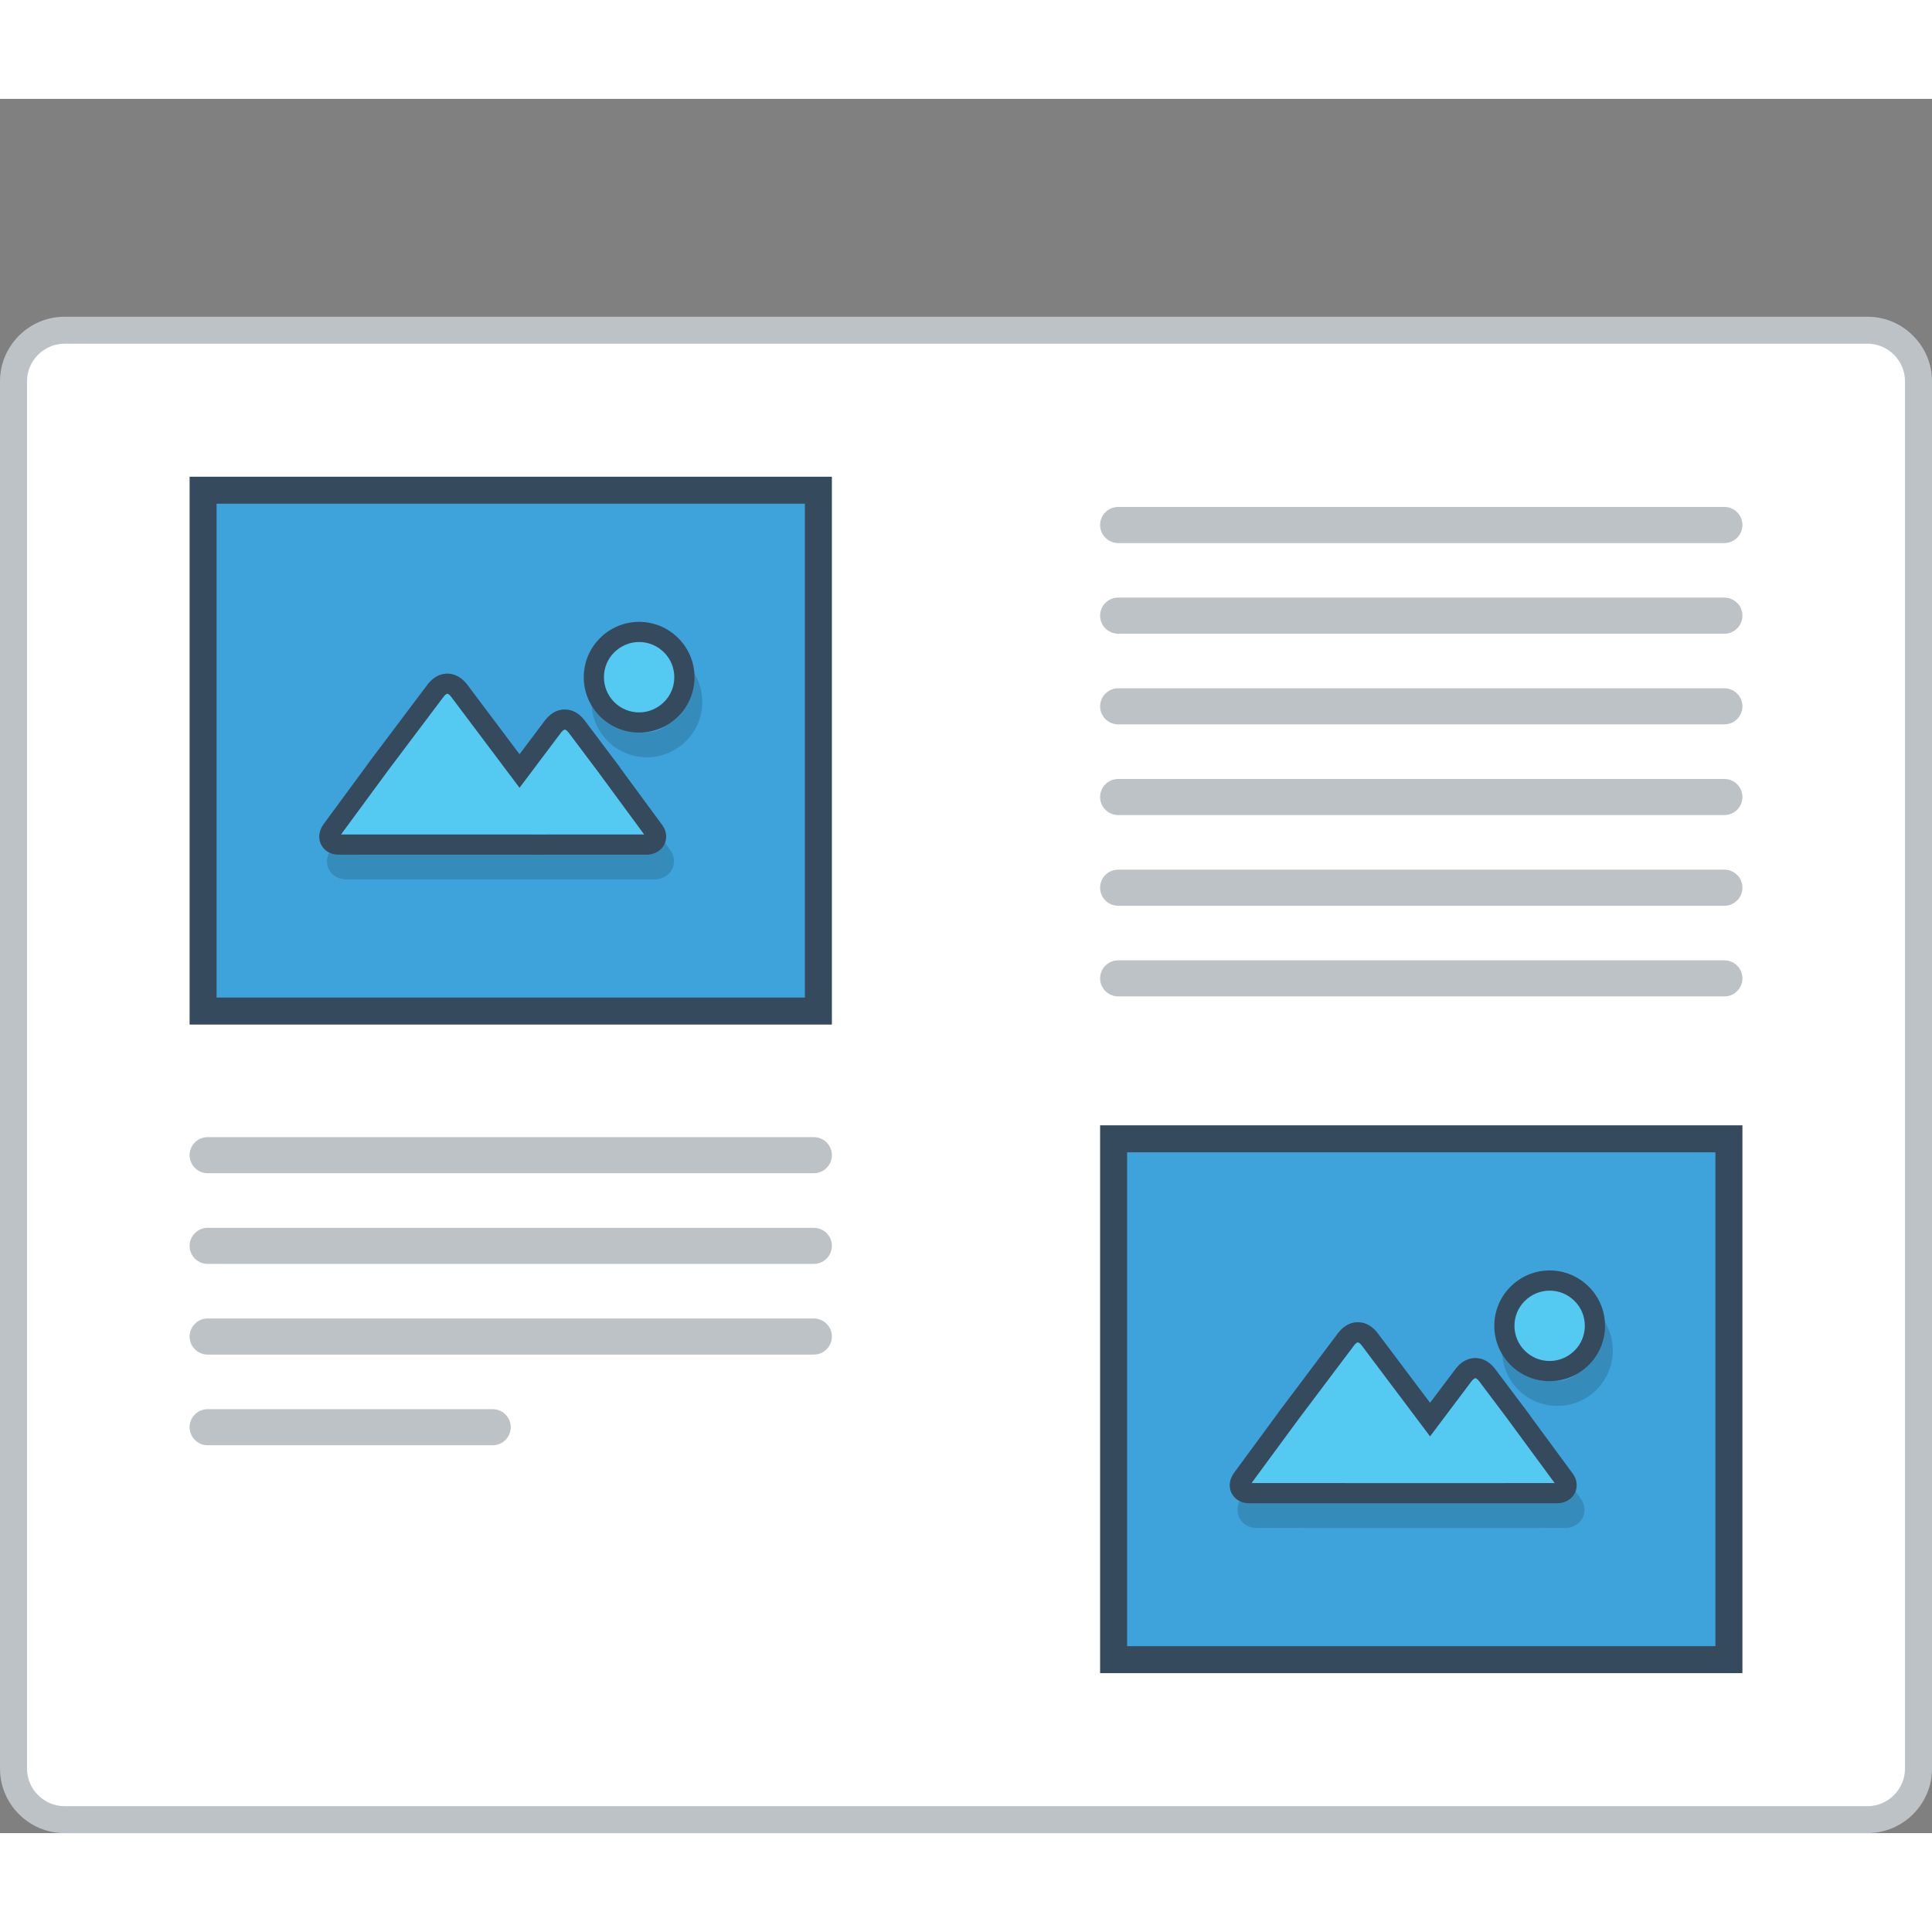 <?xml version="1.0" encoding="utf-8"?>
<!-- Generator: Adobe Illustrator 15.1.0, SVG Export Plug-In . SVG Version: 6.00 Build 0)  -->
<!DOCTYPE svg PUBLIC "-//W3C//DTD SVG 1.0//EN" "http://www.w3.org/TR/2001/REC-SVG-20010904/DTD/svg10.dtd">
<svg version="1.0" id="Layer_1" xmlns="http://www.w3.org/2000/svg" xmlns:xlink="http://www.w3.org/1999/xlink" x="0px" y="0px"
	 width="800px" height="800px" viewBox="188.998 218.679 422.975 379.681" enable-background="new 0 0 800 800" xml:space="preserve">
<rect x="188.998" y="218.679" width="422.975" height="379.681" fill="#808080" stroke="none"/>
<g>
	<!-- <path fill="#BCC2C6" d="M205.286,218.679h390.407c4.471,0,8.551,1.834,11.498,4.782v0.026c2.947,2.947,4.782,7.009,4.782,11.481
		v347.111c0,4.473-1.835,8.542-4.782,11.489v0.018c-2.947,2.947-7.027,4.773-11.498,4.773H205.286
		c-4.481,0-8.559-1.826-11.499-4.773v-0.018c-2.947-2.947-4.789-7.017-4.789-11.489V234.968c0-4.472,1.842-8.534,4.789-11.481
		v-0.026C196.728,220.514,200.805,218.679,205.286,218.679"/> -->
	<!-- <path fill="#EBEFF0" d="M606.062,234.968v347.111c0,6.541-4.557,10.376-10.368,10.376H205.286c-5.812,0-10.376-3.726-10.376-10.376
		V234.968c0-6.774,4.59-10.375,10.376-10.375h390.407C601.497,224.592,606.062,228.318,606.062,234.968"/> -->
	<path fill="#BCC2C6" d="M203.134,266.372h394.703c3.894,0,7.429,1.583,9.982,4.146c2.563,2.562,4.154,6.097,4.154,9.99v303.724
		c0,3.895-1.591,7.429-4.154,9.99c-2.554,2.556-6.089,4.138-9.982,4.138H203.134c-3.886,0-7.421-1.582-9.981-4.138
		c-2.563-2.562-4.154-6.096-4.154-9.99V280.508c0-3.894,1.591-7.428,4.154-9.99C195.713,267.955,199.248,266.372,203.134,266.372"/>
	<path fill-rule="evenodd" clip-rule="evenodd" fill="#FFFFFF" d="M203.134,272.276c-2.187,0-4.255,0.872-5.805,2.42
		c-1.549,1.549-2.419,3.626-2.419,5.812v303.724c0,2.187,0.87,4.263,2.419,5.804c1.55,1.549,3.618,2.429,5.805,2.429h394.703
		c2.194,0,4.263-0.88,5.813-2.429c1.539-1.541,2.411-3.617,2.411-5.804V280.508c0-2.194-0.872-4.262-2.411-5.812
		c-1.551-1.549-3.627-2.42-5.813-2.42H203.134z"/>
	<!-- <path fill-rule="evenodd" clip-rule="evenodd" fill="#94A4A5" d="M547.037,238.745c4.163,0,7.529,3.366,7.529,7.521
		c0,4.153-3.366,7.52-7.529,7.52c-4.153,0-7.521-3.367-7.521-7.52C539.517,242.111,542.884,238.745,547.037,238.745 M570.67,238.745
		c4.154,0,7.52,3.366,7.52,7.521c0,4.153-3.365,7.52-7.52,7.52s-7.52-3.367-7.52-7.52
		C563.15,242.111,566.516,238.745,570.67,238.745z M523.421,238.745c4.155,0,7.521,3.366,7.521,7.521c0,4.153-3.365,7.52-7.521,7.52
		c-4.161,0-7.528-3.367-7.528-7.52C515.893,242.111,519.26,238.745,523.421,238.745z"/> -->
	<rect x="230.509" y="301.402" fill-rule="evenodd" clip-rule="evenodd" fill="#364A5E" width="140.616" height="119.939"/>
	<rect x="236.413" y="307.315" fill="#3EA3DB" width="128.8" height="108.113"/>
	<path fill-rule="evenodd" clip-rule="evenodd" fill="#BCC2C6" d="M234.453,465.842h132.72c2.176,0,3.952,1.775,3.952,3.945v0.008
		c0,2.168-1.776,3.944-3.952,3.944h-132.72c-2.168,0-3.944-1.776-3.944-3.944v-0.008
		C230.509,467.617,232.285,465.842,234.453,465.842"/>
	<path fill-rule="evenodd" clip-rule="evenodd" fill="#BCC2C6" d="M234.453,485.69h132.72c2.176,0,3.952,1.774,3.952,3.952l0,0
		c0,2.178-1.776,3.952-3.952,3.952h-132.72c-2.168,0-3.944-1.774-3.944-3.952l0,0C230.509,487.465,232.285,485.69,234.453,485.69"/>
	<path fill-rule="evenodd" clip-rule="evenodd" fill="#BCC2C6" d="M234.453,505.545h62.416c2.169,0,3.943,1.776,3.943,3.944v0.008
		c0,2.171-1.774,3.945-3.943,3.945h-62.416c-2.168,0-3.944-1.774-3.944-3.945v-0.008
		C230.509,507.321,232.285,505.545,234.453,505.545"/>
	<path fill-rule="evenodd" clip-rule="evenodd" fill="#BCC2C6" d="M234.453,445.987h132.72c2.176,0,3.952,1.784,3.952,3.943v0.01
		c0,2.168-1.776,3.944-3.952,3.944h-132.72c-2.168,0-3.944-1.776-3.944-3.944v-0.01
		C230.509,447.771,232.285,445.987,234.453,445.987"/>
	<path opacity="0.15" fill="#010101" d="M335.331,346.004c-1.205-1.206-2.863-1.942-4.704-1.942c-1.843,0-3.502,0.736-4.707,1.942
		c-1.197,1.197-1.944,2.864-1.944,4.707c0,1.833,0.755,3.492,1.952,4.69c1.197,1.206,2.856,1.951,4.699,1.951
		c1.841,0,3.499-0.745,4.704-1.943c1.198-1.198,1.944-2.864,1.944-4.698C337.275,348.869,336.529,347.202,335.331,346.004
		 M330.627,338.585c3.331,0,6.363,1.356,8.558,3.551l0.018,0.008c2.185,2.203,3.55,5.226,3.55,8.567c0,3.333-1.365,6.364-3.55,8.559
		l-0.018,0.008c-2.194,2.194-5.227,3.55-8.558,3.55c-3.352,0-6.383-1.365-8.577-3.55c-2.185-2.194-3.55-5.226-3.55-8.567
		c0-3.341,1.355-6.364,3.55-8.567l0.018-0.008C324.262,339.941,327.293,338.585,330.627,338.585z M324.814,368.297h0.008
		l0.084,0.117l1.531,2.043l-0.016,0.017l9.195,12.495c0.662,0.897,0.938,1.8,0.938,2.647h-0.016c0.008,0.67-0.152,1.289-0.453,1.817
		c-0.268,0.503-0.662,0.93-1.122,1.265c-0.753,0.553-1.725,0.862-2.705,0.862v-0.009l-23.122,0.009l-44.267-0.009
		c-1.073,0-1.993-0.3-2.714-0.828c-0.485-0.36-0.879-0.822-1.155-1.365h-0.01c-0.258-0.519-0.392-1.105-0.392-1.726h-0.008
		c0-0.921,0.318-1.892,0.996-2.822l9.696-13.173l-0.016-0.017l0.887-1.173l0.11-0.151l0.025-0.017l11.975-15.919
		c0.418-0.562,0.887-1.03,1.373-1.399c0.938-0.703,1.96-1.046,3.015-1.039c1.056,0,2.077,0.352,2.99,1.039
		c0.494,0.369,0.944,0.837,1.373,1.399l11.431,15.2l5.535-7.354c0.419-0.561,0.879-1.021,1.366-1.39
		c0.92-0.695,1.942-1.046,3.005-1.055c1.055,0,2.069,0.352,3.007,1.047c0.486,0.369,0.956,0.829,1.373,1.398l6.063,8.065
		L324.814,368.297z M329.672,384.1l-9.254-12.571l-0.395-0.535l-5.652-7.521l-0.008-0.017l-0.018,0.017l-6.398,8.5l-1.322,1.759
		l-2.178,2.905l-2.178-2.905l-1.323-1.759l-12.293-16.338l-0.018-0.017l-0.016,0.017l-11.607,15.425l-0.344,0.469l-9.236,12.571
		l41.704,0.008L329.672,384.1z"/>
	<path fill="#364A5E" d="M328.917,333.175c3.342,0,6.366,1.356,8.56,3.551l0.017,0.009c2.193,2.194,3.552,5.216,3.552,8.559
		c0,3.341-1.358,6.373-3.552,8.559l-0.017,0.008c-2.193,2.194-5.218,3.551-8.56,3.551c-3.349,0-6.372-1.357-8.567-3.551
		c-2.193-2.194-3.55-5.226-3.55-8.566c0-3.342,1.356-6.364,3.55-8.559l0.01-0.009C322.553,334.531,325.584,333.175,328.917,333.175
		 M323.114,362.887h0.008l0.084,0.109l1.532,2.043l-0.025,0.017l9.196,12.503c0.671,0.896,0.938,1.792,0.938,2.646h-0.009
		c0.009,0.67-0.159,1.281-0.46,1.818c-0.268,0.502-0.653,0.929-1.113,1.264c-0.755,0.553-1.735,0.863-2.706,0.863v-0.009
		l-23.13,0.009l-44.267-0.009c-1.072,0-1.995-0.301-2.714-0.837c-0.486-0.352-0.871-0.821-1.146-1.364h-0.01
		c-0.261-0.511-0.401-1.098-0.394-1.726h-0.008c0-0.913,0.318-1.884,0.997-2.813l9.688-13.173l-0.008-0.017l0.88-1.172l0.116-0.151
		l0,0l0.017-0.024l11.976-15.92c0.419-0.561,0.889-1.021,1.373-1.39c0.938-0.703,1.96-1.055,3.015-1.046
		c1.063,0.008,2.078,0.36,2.998,1.046c0.487,0.369,0.946,0.838,1.374,1.39l11.422,15.208l5.537-7.361
		c0.426-0.553,0.879-1.021,1.373-1.39c0.913-0.696,1.935-1.047,3.005-1.047c1.056,0,2.069,0.344,2.999,1.039
		c0.485,0.368,0.955,0.838,1.374,1.398l6.07,8.073L323.114,362.887z"/>
	<path fill-rule="evenodd" clip-rule="evenodd" fill="#54CAF2" d="M328.917,337.588c-2.043,0-3.985,0.813-5.477,2.303l0.016-0.025
		c-1.44,1.449-2.235,3.374-2.235,5.427c0,2.051,0.805,3.995,2.253,5.451c1.458,1.441,3.393,2.253,5.443,2.253
		c2.052,0,3.986-0.812,5.485-2.302l-0.024,0.025c1.457-1.449,2.243-3.375,2.243-5.427c0-2.053-0.786-3.978-2.219-5.402l-0.042-0.042
		C332.903,338.401,330.969,337.588,328.917,337.588 M263.664,379.72l43.765,0.009l22.595-0.009l-10.377-14.103l-6.146-8.174
		c-0.143-0.184-0.31-0.368-0.494-0.511c-0.1-0.075-0.225-0.159-0.353-0.159c-0.124,0-0.249,0.083-0.352,0.159
		c-0.184,0.143-0.352,0.327-0.494,0.511l-9.069,12.06l-14.956-19.898c-0.15-0.193-0.302-0.376-0.502-0.519
		c-0.093-0.075-0.219-0.159-0.352-0.167c-0.118,0-0.253,0.092-0.344,0.167c-0.192,0.134-0.359,0.326-0.495,0.519l-12.058,16.012
		L263.664,379.72z"/>
	<path fill-rule="evenodd" clip-rule="evenodd" fill="#BCC2C6" d="M433.799,327.865h132.717c2.179,0,3.953,1.784,3.953,3.953
		c0,2.177-1.774,3.953-3.953,3.953H433.799c-2.177,0-3.953-1.776-3.953-3.953C429.846,329.649,431.622,327.865,433.799,327.865"/>
	<path fill-rule="evenodd" clip-rule="evenodd" fill="#BCC2C6" d="M433.799,347.721h132.717c2.179,0,3.953,1.784,3.953,3.953
		c0,2.168-1.774,3.944-3.953,3.944H433.799c-2.177,0-3.953-1.775-3.953-3.944C429.846,349.505,431.622,347.721,433.799,347.721"/>
	<path fill-rule="evenodd" clip-rule="evenodd" fill="#BCC2C6" d="M433.799,308.019h132.717c2.179,0,3.953,1.775,3.953,3.953
		c0,2.168-1.774,3.952-3.953,3.952H433.799c-2.177,0-3.953-1.784-3.953-3.952C429.846,309.793,431.622,308.019,433.799,308.019"/>
	<path fill-rule="evenodd" clip-rule="evenodd" fill="#BCC2C6" d="M433.799,367.577h132.717c2.179,0,3.953,1.775,3.953,3.945v0.008
		c0,2.169-1.774,3.945-3.953,3.945H433.799c-2.177,0-3.953-1.775-3.953-3.945v-0.008
		C429.846,369.352,431.622,367.577,433.799,367.577"/>
	<path fill-rule="evenodd" clip-rule="evenodd" fill="#BCC2C6" d="M433.799,387.424h132.717c2.179,0,3.953,1.775,3.953,3.953l0,0
		c0,2.178-1.774,3.953-3.953,3.953H433.799c-2.177,0-3.953-1.775-3.953-3.953l0,0C429.846,389.199,431.622,387.424,433.799,387.424"
		/>
	<path fill-rule="evenodd" clip-rule="evenodd" fill="#BCC2C6" d="M433.799,407.28h132.717c2.179,0,3.953,1.774,3.953,3.944l0,0
		c0,2.178-1.774,3.952-3.953,3.952H433.799c-2.177,0-3.953-1.774-3.953-3.952l0,0C429.846,409.055,431.622,407.28,433.799,407.28"/>
	<rect x="429.846" y="443.398" fill-rule="evenodd" clip-rule="evenodd" fill="#364A5E" width="140.623" height="119.939"/>
	<rect x="435.759" y="449.311" fill="#3EA3DB" width="128.798" height="108.115"/>
	<path opacity="0.15" fill="#010101" d="M534.677,488.002c-1.205-1.198-2.864-1.943-4.706-1.943c-1.843,0-3.5,0.745-4.707,1.943
		c-1.197,1.206-1.942,2.864-1.942,4.707c0,1.832,0.745,3.49,1.942,4.688c1.207,1.206,2.864,1.95,4.707,1.95
		c1.842,0,3.501-0.744,4.706-1.934c1.19-1.207,1.935-2.863,1.935-4.705C536.611,490.866,535.867,489.208,534.677,488.002
		 M529.971,480.581c3.333,0,6.364,1.356,8.56,3.551l0.008,0.018c2.193,2.193,3.55,5.217,3.55,8.56c0,3.33-1.356,6.363-3.55,8.557
		l-0.008,0.008c-2.195,2.195-5.227,3.553-8.56,3.553c-3.35,0-6.382-1.357-8.575-3.553c-2.194-2.193-3.551-5.225-3.551-8.564
		c0-3.343,1.356-6.366,3.551-8.56l0.018-0.018C523.606,481.938,526.63,480.581,529.971,480.581z M524.158,510.295L524.158,510.295
		l0.084,0.117l1.541,2.041l-0.018,0.018l9.196,12.495c0.652,0.904,0.938,1.801,0.938,2.654h-0.018c0,0.671-0.158,1.282-0.451,1.817
		c-0.277,0.502-0.663,0.921-1.124,1.257c-0.752,0.561-1.725,0.871-2.712,0.871v-0.018l-23.113,0.008l-44.276-0.008
		c-1.063,0-1.993-0.301-2.704-0.82c-0.486-0.369-0.88-0.829-1.156-1.374h-0.009c-0.26-0.52-0.393-1.096-0.393-1.726h-0.01
		c0-0.911,0.311-1.893,0.996-2.813l9.699-13.182l-0.018-0.016l0.889-1.172l0.107-0.143l0.018-0.025l11.983-15.92
		c0.419-0.562,0.88-1.029,1.375-1.398c0.928-0.704,1.949-1.048,3.013-1.038c1.057,0,2.068,0.352,2.981,1.038
		c0.504,0.369,0.956,0.837,1.373,1.398l11.44,15.199l5.526-7.353c0.421-0.562,0.89-1.021,1.374-1.39
		c0.922-0.695,1.943-1.047,2.999-1.047c1.063-0.008,2.076,0.344,3.015,1.047c0.484,0.359,0.953,0.828,1.374,1.39l6.062,8.073
		L524.158,510.295z M529.007,526.097l-9.253-12.57l-0.385-0.528l-5.652-7.528l-0.018-0.017l-0.008,0.017l-6.398,8.51l-1.323,1.749
		l-2.178,2.907l-2.177-2.907l-1.323-1.749l-12.295-16.348l-0.017-0.018l-0.016,0.018l-11.606,15.426l-0.344,0.469l-9.245,12.57
		l41.713,0.008L529.007,526.097z"/>
	<path fill="#364A5E" d="M528.262,475.171c3.342,0,6.364,1.357,8.559,3.551l0.018,0.01c2.194,2.193,3.55,5.217,3.55,8.567
		c0,3.332-1.355,6.363-3.55,8.557h-0.018c-2.194,2.203-5.217,3.553-8.559,3.553c-3.35,0-6.38-1.358-8.574-3.553
		c-2.187-2.186-3.542-5.217-3.542-8.557c0-3.351,1.355-6.374,3.542-8.567l0.017-0.01
		C521.897,476.528,524.922,475.171,528.262,475.171 M522.458,504.885L522.458,504.885l0.084,0.107l1.534,2.053l-0.018,0.016
		l9.194,12.495c0.662,0.897,0.938,1.801,0.938,2.647h-0.008c0,0.67-0.168,1.279-0.462,1.816c-0.268,0.502-0.652,0.931-1.113,1.265
		c-0.763,0.553-1.733,0.862-2.713,0.862v-0.009l-23.122,0.009l-44.268-0.009c-1.07,0-1.992-0.301-2.714-0.828
		c-0.484-0.359-0.869-0.831-1.155-1.373l0,0c-0.268-0.513-0.401-1.099-0.401-1.718h-0.008c0-0.92,0.318-1.892,1.004-2.821
		l9.689-13.175l-0.017-0.016l0.888-1.172l0.109-0.15h0.008l0.018-0.018l11.975-15.928c0.418-0.553,0.887-1.021,1.373-1.391
		c0.938-0.704,1.96-1.048,3.015-1.038c1.064,0,2.077,0.352,2.99,1.038c0.494,0.369,0.955,0.838,1.373,1.391l11.432,15.208
		l5.535-7.354c0.418-0.562,0.879-1.021,1.365-1.399c0.921-0.686,1.942-1.037,3.007-1.045c1.056,0,2.077,0.342,3.005,1.045
		c0.487,0.37,0.956,0.83,1.374,1.399l6.072,8.065L522.458,504.885z"/>
	<path fill-rule="evenodd" clip-rule="evenodd" fill="#54CAF2" d="M528.262,479.593c-2.043,0-3.986,0.805-5.476,2.296l0.016-0.018
		c-1.439,1.439-2.244,3.366-2.244,5.428c0,2.042,0.805,3.985,2.262,5.442c1.447,1.448,3.392,2.253,5.442,2.253
		c2.053,0,3.987-0.813,5.478-2.303l-0.018,0.024c1.45-1.449,2.244-3.375,2.244-5.417c0-2.062-0.794-3.988-2.227-5.41l-0.042-0.043
		C532.249,480.397,530.314,479.593,528.262,479.593 M463.008,521.716l43.766,0.018l22.585-0.018l-10.374-14.102l-6.146-8.173
		c-0.135-0.186-0.303-0.369-0.486-0.512c-0.103-0.067-0.235-0.158-0.352-0.158c-0.125,0-0.261,0.083-0.353,0.158
		c-0.193,0.143-0.352,0.326-0.502,0.52l-9.062,12.051l-14.957-19.897c-0.15-0.186-0.31-0.377-0.502-0.52
		c-0.093-0.066-0.227-0.158-0.352-0.158c-0.126,0-0.251,0.082-0.352,0.158c-0.186,0.135-0.352,0.334-0.486,0.52l-12.059,16.012
		L463.008,521.716z"/>
	<!-- <path fill-rule="evenodd" clip-rule="evenodd" fill="#94A4A5" d="M462.256,241.274c-1.14-2.328-3.578-2.999-5.93-2.999
		c-2.78,0.026-5.829,1.29-5.829,4.389c0,3.383,2.84,4.204,5.921,4.573c2.003,0.217,3.491,0.795,3.491,2.219
		c0,1.633-1.682,2.261-3.466,2.261c-1.842,0-3.585-0.729-4.254-2.386l-2.362,1.222c1.123,2.755,3.484,3.701,6.565,3.701
		c3.366,0,6.332-1.44,6.332-4.798c0-3.592-2.933-4.413-6.072-4.799c-1.81-0.217-3.358-0.586-3.358-1.901
		c0-1.122,1.006-2.001,3.124-2.001c1.633,0,3.058,0.821,3.575,1.675L462.256,241.274z M445.708,251.072h-8.459v-3.4h8.157v-2.655
		h-8.157v-3.492h8.459v-2.747h-11.29c0,5.025,0,10.074,0,15.091h11.29V251.072z M419.528,238.778v15.091h10.604v-2.63h-7.755
		v-12.461H419.528z M413.884,250.017c-0.986,0.988-2.478,1.524-3.784,1.524c-3.736,0-5.176-2.604-5.193-5.1
		c-0.016-2.521,1.55-5.234,5.193-5.234c1.307,0,2.646,0.453,3.634,1.424l1.893-1.834c-1.541-1.532-3.483-2.302-5.526-2.302
		c-5.451,0-8.015,4.002-7.99,7.947c0.017,3.919,2.387,7.771,7.99,7.771c2.176,0,4.169-0.711,5.729-2.235L413.884,250.017z
		 M397.538,253.869v-15.091h-2.831v15.091H397.538z M383.016,253.869h2.84v-12.511h4.781v-2.58c-4.372,0-8.057,0-12.412,0v2.58
		h4.791V253.869z M368.764,241.424c1.791,0,2.596,1.206,2.596,2.421c0,1.214-0.779,2.42-2.596,2.42h-4.323v-4.841H368.764z
		 M374.952,253.677l-4.564-5.15c2.863-0.578,3.81-2.663,3.81-4.74c0-2.621-1.875-4.991-5.434-5.008c-2.379,0.017-4.774,0-7.169,0
		v15.091h2.846v-5.042h2.732l4.396,5.042h3.384V253.677z M352.466,248.375h-5.602l2.797-6.431L352.466,248.375z M354.877,253.869
		h3.1l-6.767-15.091h-3.099l-6.766,15.091h3.081l1.29-2.848h7.889L354.877,253.869z"/> -->
</g>
</svg>
